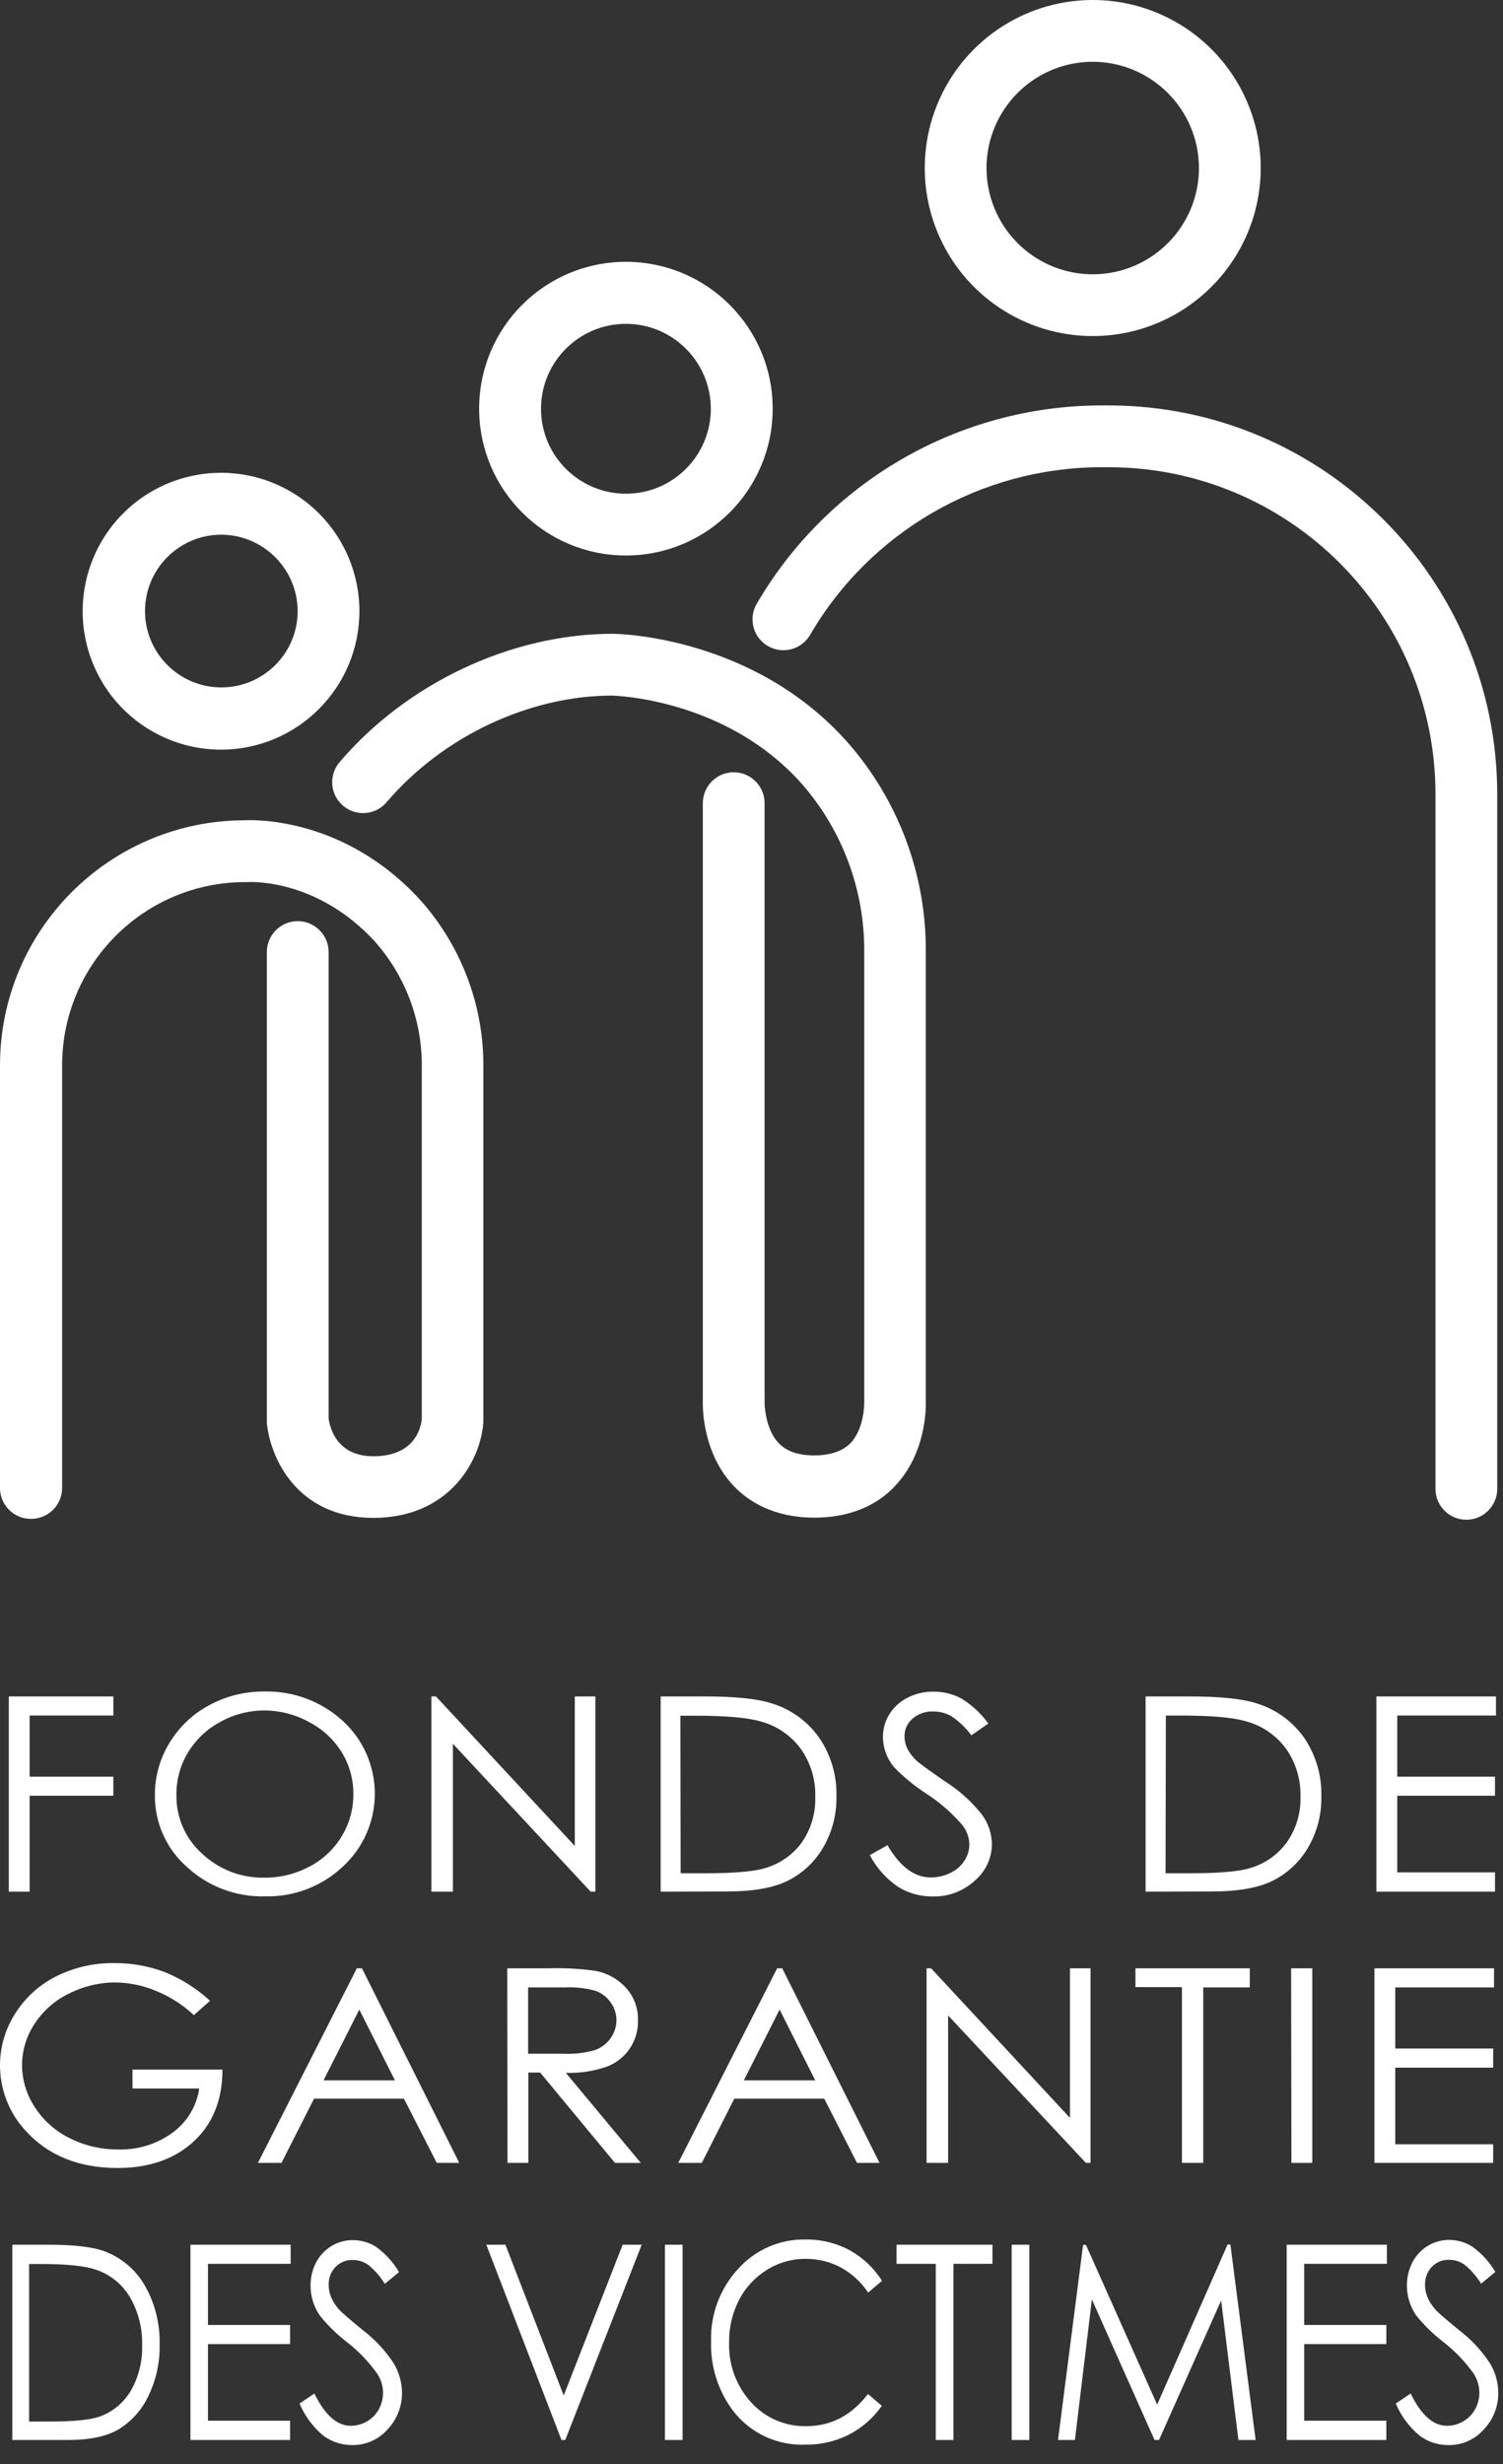 <?xml version="1.0" encoding="UTF-8"?>
<svg width="72px" height="118px" viewBox="0 0 72 118" version="1.1" xmlns="http://www.w3.org/2000/svg" xmlns:xlink="http://www.w3.org/1999/xlink">
    <rect x="0" y="0" width="72" height="118" fill="#333333" stroke="none"/>
    <title>DA7901D3-73E5-4C55-ADD2-161B0860D192</title>
    <g id="Page-1" stroke="none" stroke-width="1" fill="none" fill-rule="evenodd">
        <g id="Desktop-HD-Copy-6" transform="translate(-93, -48)" fill="#FFFFFF" fill-rule="nonzero">
            <g id="LOGO_FGV_FondBlanc" transform="translate(93, 48)">
                <g id="Group-10">
                    <path d="M39.009,72.675 C37.021,72.675 35.823,71.862 35.167,71.179 C33.671,69.618 33.657,67.464 33.668,67.076 L33.668,38.461 C33.668,37.644 34.331,36.982 35.148,36.982 C35.965,36.982 36.627,37.644 36.627,38.461 L36.627,67.149 C36.627,67.483 36.726,68.521 37.313,69.117 C37.69,69.506 38.247,69.694 39.001,69.694 C39.755,69.694 40.368,69.5 40.75,69.098 C41.42,68.389 41.4,67.174 41.4,67.16 L41.4,45.608 C41.427,42.638 40.36,39.761 38.402,37.527 C34.746,33.421 29.402,33.323 29.337,33.309 C25.36,33.309 21.215,35.261 18.532,38.402 C18.191,38.813 17.656,39.008 17.131,38.913 C16.606,38.819 16.172,38.449 15.996,37.945 C15.821,37.441 15.93,36.882 16.282,36.481 C19.51,32.698 24.519,30.35 29.351,30.35 C29.633,30.35 36.101,30.474 40.601,35.547 C43.042,38.323 44.377,41.9 44.35,45.596 L44.35,67.064 C44.364,67.475 44.35,69.596 42.888,71.145 C42.247,71.851 41.037,72.675 39.009,72.675 Z" id="Path"></path>
                    <path d="M70.245,72.776 C69.428,72.776 68.766,72.114 68.766,71.297 L68.766,38.022 C68.756,29.384 61.756,22.383 53.117,22.374 L52.715,22.374 C46.984,22.397 41.693,25.452 38.807,30.403 C38.395,31.109 37.489,31.348 36.783,30.936 C36.077,30.525 35.839,29.619 36.25,28.913 C39.668,23.054 45.932,19.441 52.715,19.415 L53.117,19.415 C63.388,19.427 71.712,27.751 71.724,38.022 L71.724,71.297 C71.723,72.114 71.061,72.775 70.245,72.776 L70.245,72.776 Z" id="Path"></path>
                    <path d="M1.479,72.734 C0.662,72.734 3.39728246e-14,72.072 3.39728246e-14,71.255 L3.39728246e-14,51.005 C0.008,44.553 5.222,39.316 11.675,39.282 C12.313,39.246 16.54,39.192 20.112,43.076 C22.109,45.298 23.196,48.19 23.155,51.176 L23.155,68.004 C23.155,68.037 23.155,68.071 23.155,68.102 C23.032,69.944 21.527,72.686 17.885,72.686 C14.161,72.686 12.918,69.705 12.783,68.127 C12.783,68.085 12.783,68.043 12.783,68.001 L12.783,45.591 C12.783,44.774 13.445,44.111 14.262,44.111 C15.079,44.111 15.742,44.774 15.742,45.591 L15.742,67.925 C15.806,68.395 16.144,69.736 17.89,69.736 C19.898,69.736 20.168,68.33 20.205,67.956 L20.205,51.176 C20.246,48.935 19.443,46.759 17.955,45.082 C15.173,42.061 11.984,42.23 11.846,42.241 L11.737,42.241 C6.9,42.249 2.982,46.169 2.976,51.005 L2.976,71.255 C2.975,71.65 2.816,72.028 2.536,72.306 C2.255,72.584 1.874,72.738 1.479,72.734 Z" id="Path"></path>
                    <path d="M52.349,16.093 C49.094,16.094 46.159,14.135 44.913,11.128 C43.667,8.121 44.354,4.66 46.655,2.358 C48.957,0.056 52.418,-0.633 55.425,0.612 C58.432,1.858 60.393,4.792 60.393,8.047 C60.388,12.488 56.79,16.087 52.349,16.093 Z M52.349,2.959 C50.291,2.958 48.435,4.197 47.647,6.098 C46.858,7.999 47.293,10.188 48.748,11.643 C50.203,13.099 52.391,13.535 54.293,12.748 C56.194,11.96 57.434,10.105 57.434,8.047 C57.429,5.24 55.156,2.965 52.349,2.959 Z" id="Shape"></path>
                    <path d="M29.984,26.601 C26.101,26.601 22.953,23.453 22.953,19.57 C22.953,15.686 26.101,12.538 29.984,12.538 C33.867,12.538 37.015,15.686 37.015,19.57 C37.015,23.453 33.867,26.601 29.984,26.601 Z M29.984,15.508 C27.738,15.508 25.917,17.329 25.917,19.575 C25.917,21.821 27.738,23.642 29.984,23.642 C32.23,23.642 34.051,21.821 34.051,19.575 C34.049,17.33 32.229,15.51 29.984,15.508 L29.984,15.508 Z" id="Shape"></path>
                    <path d="M10.589,35.899 C7.908,35.899 5.49,34.284 4.464,31.806 C3.438,29.329 4.006,26.477 5.903,24.581 C7.799,22.686 10.651,22.119 13.128,23.146 C15.605,24.173 17.219,26.591 17.218,29.273 C17.213,32.931 14.248,35.896 10.589,35.899 Z M10.589,25.605 C8.572,25.613 6.942,27.253 6.947,29.271 C6.952,31.288 8.59,32.92 10.608,32.918 C12.625,32.915 14.259,31.279 14.259,29.261 C14.25,27.241 12.61,25.607 10.589,25.605 Z" id="Shape"></path>
                </g>
                <g id="Group-9" transform="translate(0, 81)">
                    <path d="M0.59,35.844 L0.59,26.493 L2.33,26.493 C3.586,26.493 4.495,26.606 5.063,26.829 C5.866,27.145 6.535,27.728 6.957,28.481 C7.434,29.336 7.672,30.303 7.646,31.282 C7.664,32.137 7.477,32.984 7.101,33.752 C6.793,34.403 6.303,34.95 5.69,35.328 C5.115,35.672 4.305,35.844 3.259,35.844 L0.59,35.844 Z M1.395,34.961 L2.363,34.961 C3.525,34.961 4.33,34.881 4.778,34.721 C5.402,34.496 5.929,34.059 6.266,33.487 C6.644,32.824 6.832,32.07 6.808,31.307 C6.831,30.497 6.627,29.698 6.22,28.997 C5.85,28.377 5.269,27.911 4.583,27.684 C4.058,27.507 3.193,27.418 1.988,27.416 L1.395,27.416 L1.395,34.961 Z" id="Shape"></path>
                    <polygon id="Path" points="9.123 26.493 13.923 26.493 13.923 27.408 9.962 27.408 9.962 30.336 13.895 30.336 13.895 31.25 9.962 31.25 9.962 34.921 13.895 34.921 13.895 35.844 9.123 35.844"></polygon>
                    <path d="M14.349,34.097 L15.061,33.619 C15.563,34.647 16.142,35.164 16.8,35.164 C17.08,35.164 17.354,35.088 17.594,34.944 C17.833,34.804 18.028,34.601 18.158,34.356 C18.441,33.817 18.405,33.167 18.065,32.662 C17.661,32.095 17.177,31.59 16.628,31.163 C16.144,30.791 15.706,30.363 15.323,29.887 C15.033,29.467 14.877,28.969 14.877,28.458 C14.873,28.071 14.963,27.689 15.14,27.346 C15.309,27.019 15.565,26.745 15.88,26.555 C16.191,26.366 16.549,26.269 16.913,26.273 C17.307,26.273 17.692,26.386 18.023,26.6 C18.465,26.922 18.837,27.332 19.115,27.803 L18.432,28.368 C18.22,28.015 17.946,27.704 17.625,27.447 C17.41,27.301 17.156,27.223 16.896,27.224 C16.583,27.213 16.281,27.338 16.066,27.566 C15.851,27.795 15.736,28.099 15.744,28.413 C15.745,28.615 15.784,28.815 15.86,29.003 C15.961,29.235 16.101,29.448 16.275,29.633 C16.386,29.751 16.747,30.063 17.359,30.567 C17.944,31.01 18.449,31.548 18.853,32.16 C19.112,32.585 19.252,33.073 19.257,33.571 C19.266,34.228 19.018,34.863 18.565,35.339 C18.137,35.824 17.518,36.098 16.871,36.087 C16.371,36.091 15.884,35.932 15.484,35.633 C14.989,35.219 14.6,34.692 14.349,34.097 L14.349,34.097 Z" id="Path"></path>
                    <polygon id="Path" points="23.297 26.493 24.212 26.493 27.004 33.713 29.828 26.493 30.74 26.493 27.078 35.844 26.897 35.844"></polygon>
                    <polygon id="Path" points="31.852 26.493 32.699 26.493 32.699 35.844 31.852 35.844"></polygon>
                    <path d="M42.251,28.221 L41.588,28.786 C41.254,28.283 40.804,27.869 40.275,27.58 C39.753,27.305 39.171,27.164 38.581,27.17 C37.923,27.168 37.278,27.354 36.723,27.707 C36.158,28.059 35.699,28.557 35.396,29.15 C35.077,29.78 34.916,30.479 34.927,31.186 C34.895,32.236 35.271,33.259 35.978,34.037 C36.653,34.788 37.622,35.206 38.632,35.181 C39.806,35.181 40.789,34.668 41.579,33.642 L42.243,34.207 C41.84,34.785 41.302,35.257 40.676,35.582 C40.027,35.912 39.308,36.078 38.581,36.067 C37.227,36.121 35.931,35.512 35.108,34.435 C34.394,33.478 34.026,32.306 34.063,31.112 C34.027,29.836 34.49,28.596 35.354,27.656 C36.174,26.735 37.356,26.219 38.589,26.244 C39.329,26.234 40.058,26.411 40.71,26.761 C41.338,27.111 41.868,27.613 42.251,28.221 L42.251,28.221 Z" id="Path"></path>
                    <polygon id="Path" points="42.949 27.408 42.949 26.493 47.543 26.493 47.543 27.408 45.674 27.408 45.674 35.844 44.827 35.844 44.827 27.408"></polygon>
                    <polygon id="Path" points="48.463 26.493 49.31 26.493 49.31 35.844 48.463 35.844"></polygon>
                    <polygon id="Path" points="50.683 35.844 51.885 26.501 52.021 26.501 55.432 34.15 58.806 26.484 58.941 26.484 60.15 35.844 59.325 35.844 58.498 29.164 55.522 35.844 55.307 35.844 52.306 29.113 51.493 35.844"></polygon>
                    <polygon id="Path" points="61.638 26.493 66.438 26.493 66.438 27.408 62.476 27.408 62.476 30.336 66.412 30.336 66.412 31.25 62.476 31.25 62.476 34.921 66.412 34.921 66.412 35.844 61.638 35.844"></polygon>
                    <path d="M66.864,34.097 L67.576,33.619 C68.078,34.647 68.657,35.164 69.315,35.164 C69.595,35.164 69.869,35.088 70.108,34.944 C70.348,34.804 70.543,34.601 70.673,34.356 C70.802,34.116 70.869,33.847 70.868,33.574 C70.864,33.247 70.766,32.927 70.586,32.654 C70.181,32.088 69.697,31.583 69.148,31.154 C68.663,30.783 68.225,30.354 67.841,29.878 C67.551,29.458 67.397,28.96 67.398,28.45 C67.393,28.063 67.483,27.681 67.66,27.337 C67.829,27.011 68.084,26.738 68.397,26.546 C68.71,26.359 69.069,26.261 69.434,26.264 C69.826,26.264 70.211,26.378 70.54,26.592 C70.983,26.914 71.355,27.323 71.633,27.794 L70.95,28.359 C70.737,28.007 70.464,27.695 70.142,27.439 C69.929,27.292 69.676,27.214 69.417,27.216 C69.104,27.205 68.801,27.329 68.587,27.557 C68.372,27.786 68.256,28.091 68.265,28.404 C68.264,28.606 68.303,28.807 68.378,28.994 C68.477,29.23 68.618,29.446 68.793,29.633 C68.9,29.751 69.26,30.063 69.874,30.567 C70.459,31.009 70.965,31.547 71.368,32.16 C71.628,32.585 71.768,33.073 71.774,33.571 C71.783,34.229 71.534,34.863 71.08,35.339 C70.652,35.825 70.033,36.099 69.386,36.087 C68.887,36.093 68.4,35.933 68.002,35.633 C67.506,35.219 67.115,34.692 66.864,34.097 L66.864,34.097 Z" id="Path"></path>
                    <polygon id="Path" points="0.421 0.237 5.43 0.237 5.43 1.152 1.42 1.152 1.42 4.08 5.43 4.08 5.43 4.992 1.42 4.992 1.42 9.586 0.421 9.586"></polygon>
                    <path d="M12.627,0.002 C14.029,-0.04 15.393,0.466 16.427,1.414 C17.402,2.311 17.956,3.574 17.956,4.898 C17.956,6.223 17.402,7.486 16.427,8.383 C15.423,9.33 14.086,9.843 12.706,9.811 C11.318,9.85 9.969,9.344 8.951,8.4 C7.964,7.53 7.405,6.273 7.42,4.958 C7.416,4.077 7.658,3.213 8.118,2.462 C8.577,1.701 9.234,1.078 10.018,0.66 C10.818,0.224 11.716,-0.003 12.627,0.002 Z M12.669,0.909 C11.934,0.908 11.21,1.094 10.566,1.451 C9.928,1.787 9.392,2.29 9.016,2.905 C8.64,3.519 8.444,4.227 8.451,4.946 C8.432,6.022 8.882,7.053 9.685,7.77 C10.49,8.526 11.559,8.937 12.664,8.916 C13.415,8.923 14.155,8.741 14.818,8.388 C15.456,8.058 15.99,7.559 16.363,6.946 C16.737,6.334 16.932,5.63 16.927,4.913 C16.933,4.202 16.737,3.504 16.363,2.899 C15.981,2.289 15.441,1.792 14.801,1.462 C14.148,1.102 13.415,0.912 12.669,0.909 L12.669,0.909 Z" id="Shape"></path>
                    <polygon id="Path" points="20.666 9.586 20.666 0.237 20.883 0.237 27.535 7.397 27.535 0.237 28.521 0.237 28.521 9.586 28.295 9.586 21.696 2.504 21.696 9.586"></polygon>
                    <path d="M31.649,9.586 L31.649,0.237 L33.722,0.237 C35.216,0.237 36.301,0.349 36.977,0.573 C37.898,0.855 38.698,1.436 39.25,2.225 C39.808,3.05 40.095,4.029 40.069,5.026 C40.086,5.893 39.861,6.749 39.419,7.496 C39.02,8.174 38.431,8.721 37.725,9.069 C37.034,9.41 36.065,9.577 34.82,9.577 L31.649,9.586 Z M32.606,8.705 L33.761,8.705 C35.145,8.705 36.103,8.624 36.635,8.462 C37.349,8.261 37.975,7.827 38.411,7.228 C38.854,6.589 39.08,5.825 39.055,5.048 C39.079,4.223 38.834,3.412 38.355,2.738 C37.875,2.091 37.187,1.627 36.407,1.426 C35.78,1.249 34.745,1.16 33.301,1.16 L32.592,1.16 L32.606,8.705 Z" id="Shape"></path>
                    <path d="M41.667,7.838 L42.514,7.361 C43.113,8.39 43.803,8.905 44.587,8.905 C44.915,8.907 45.239,8.832 45.532,8.685 C45.808,8.557 46.041,8.353 46.204,8.098 C46.355,7.866 46.436,7.595 46.436,7.318 C46.428,6.982 46.309,6.657 46.097,6.395 C45.6,5.817 45.023,5.313 44.383,4.898 C43.817,4.534 43.295,4.106 42.827,3.622 C42.49,3.222 42.303,2.717 42.297,2.194 C42.293,1.8 42.401,1.414 42.61,1.081 C42.824,0.741 43.129,0.467 43.491,0.29 C43.874,0.099 44.297,0.002 44.725,0.008 C45.185,0.006 45.639,0.117 46.046,0.333 C46.555,0.643 46.997,1.052 47.345,1.536 L46.532,2.1 C46.268,1.739 45.942,1.428 45.569,1.18 C45.304,1.032 45.006,0.955 44.702,0.957 C44.341,0.943 43.988,1.066 43.714,1.301 C43.466,1.512 43.325,1.823 43.33,2.148 C43.33,2.353 43.376,2.555 43.466,2.738 C43.592,2.975 43.76,3.186 43.963,3.362 C44.092,3.478 44.527,3.792 45.253,4.294 C45.933,4.721 46.535,5.261 47.035,5.89 C47.338,6.299 47.507,6.792 47.517,7.301 C47.515,7.983 47.212,8.628 46.69,9.066 C46.142,9.565 45.423,9.834 44.683,9.817 C44.1,9.823 43.528,9.666 43.031,9.362 C42.458,8.973 41.99,8.45 41.667,7.838 L41.667,7.838 Z" id="Path"></path>
                    <path d="M54.878,9.586 L54.878,0.237 L56.951,0.237 C58.445,0.237 59.531,0.349 60.206,0.573 C61.127,0.855 61.927,1.436 62.479,2.225 C63.038,3.05 63.324,4.029 63.298,5.026 C63.315,5.893 63.091,6.749 62.649,7.496 C62.249,8.174 61.66,8.721 60.955,9.069 C60.263,9.41 59.294,9.577 58.049,9.577 L54.878,9.586 Z M55.835,8.705 L56.99,8.705 C58.374,8.705 59.332,8.624 59.865,8.462 C60.578,8.261 61.203,7.826 61.641,7.228 C62.09,6.589 62.321,5.821 62.299,5.04 C62.321,4.214 62.076,3.404 61.598,2.73 C61.118,2.082 60.429,1.618 59.647,1.417 C59.024,1.24 57.995,1.152 56.558,1.152 L55.85,1.152 L55.835,8.705 Z" id="Shape"></path>
                    <polygon id="Path" points="65.935 0.237 71.664 0.237 71.664 1.152 66.935 1.152 66.935 4.08 71.616 4.08 71.616 4.992 66.935 4.992 66.935 8.662 71.616 8.662 71.616 9.586 65.935 9.586"></polygon>
                    <path d="M10.063,14.812 L9.287,15.498 C8.754,15 8.134,14.605 7.457,14.332 C6.841,14.076 6.182,13.941 5.515,13.934 C4.739,13.935 3.976,14.121 3.287,14.476 C2.614,14.803 2.045,15.309 1.641,15.938 C1.261,16.52 1.058,17.198 1.056,17.892 C1.059,18.604 1.269,19.3 1.66,19.894 C2.071,20.535 2.649,21.052 3.332,21.388 C4.057,21.753 4.858,21.939 5.67,21.93 C6.606,21.959 7.525,21.673 8.279,21.117 C8.966,20.613 9.422,19.854 9.544,19.01 L6.347,19.01 L6.347,18.107 L10.656,18.107 C10.656,19.553 10.198,20.699 9.281,21.546 C8.364,22.393 7.148,22.818 5.633,22.819 C3.787,22.819 2.324,22.231 1.245,21.055 C-0.19,19.523 -0.408,17.215 0.715,15.442 C1.19,14.677 1.867,14.058 2.671,13.651 C3.546,13.211 4.515,12.99 5.495,13.008 C6.312,13.003 7.124,13.148 7.889,13.437 C8.69,13.762 9.427,14.227 10.063,14.812 L10.063,14.812 Z" id="Path"></path>
                    <path d="M17.339,13.256 L22.001,22.574 L20.923,22.574 L19.35,19.499 L15.044,19.499 L13.485,22.574 L12.356,22.574 L17.094,13.256 L17.339,13.256 Z M17.212,15.233 L15.499,18.621 L18.918,18.621 L17.212,15.233 Z" id="Shape"></path>
                    <path d="M24.299,13.256 L26.29,13.256 C27.045,13.232 27.801,13.275 28.549,13.383 C29.108,13.49 29.617,13.778 29.997,14.202 C30.375,14.625 30.577,15.177 30.562,15.744 C30.59,16.722 29.997,17.611 29.083,17.96 C28.448,18.183 27.778,18.286 27.106,18.262 L30.695,22.574 L29.458,22.574 L25.875,18.248 L25.31,18.248 L25.31,22.574 L24.311,22.574 L24.299,13.256 Z M25.299,14.171 L25.299,17.347 L27.021,17.347 C27.521,17.37 28.021,17.31 28.501,17.17 C28.804,17.065 29.065,16.867 29.249,16.605 C29.432,16.351 29.531,16.046 29.531,15.732 C29.528,15.427 29.43,15.131 29.249,14.885 C29.073,14.634 28.824,14.442 28.535,14.338 C28.057,14.203 27.56,14.147 27.064,14.171 L25.299,14.171 Z" id="Shape"></path>
                    <path d="M37.471,13.256 L42.133,22.574 L41.054,22.574 L39.484,19.499 L35.176,19.499 L33.62,22.574 L32.491,22.574 L37.228,13.256 L37.471,13.256 Z M37.347,15.233 L35.633,18.621 L39.052,18.621 L37.347,15.233 Z" id="Shape"></path>
                    <polygon id="Path" points="44.386 22.574 44.386 13.256 44.603 13.256 51.256 20.419 51.256 13.256 52.241 13.256 52.241 22.574 52.018 22.574 45.419 15.515 45.419 22.574"></polygon>
                    <polygon id="Path" points="54.393 14.157 54.393 13.256 59.87 13.256 59.87 14.171 57.64 14.171 57.64 22.574 56.62 22.574 56.62 14.157"></polygon>
                    <polygon id="Path" points="61.85 13.256 62.863 13.256 62.863 22.574 61.864 22.574"></polygon>
                    <polygon id="Path" points="65.842 13.256 71.571 13.256 71.571 14.171 66.839 14.171 66.839 17.099 71.529 17.099 71.529 18.014 66.839 18.014 66.839 21.684 71.529 21.684 71.529 22.574 65.842 22.574"></polygon>
                </g>
            </g>
        </g>
    </g>
</svg>
